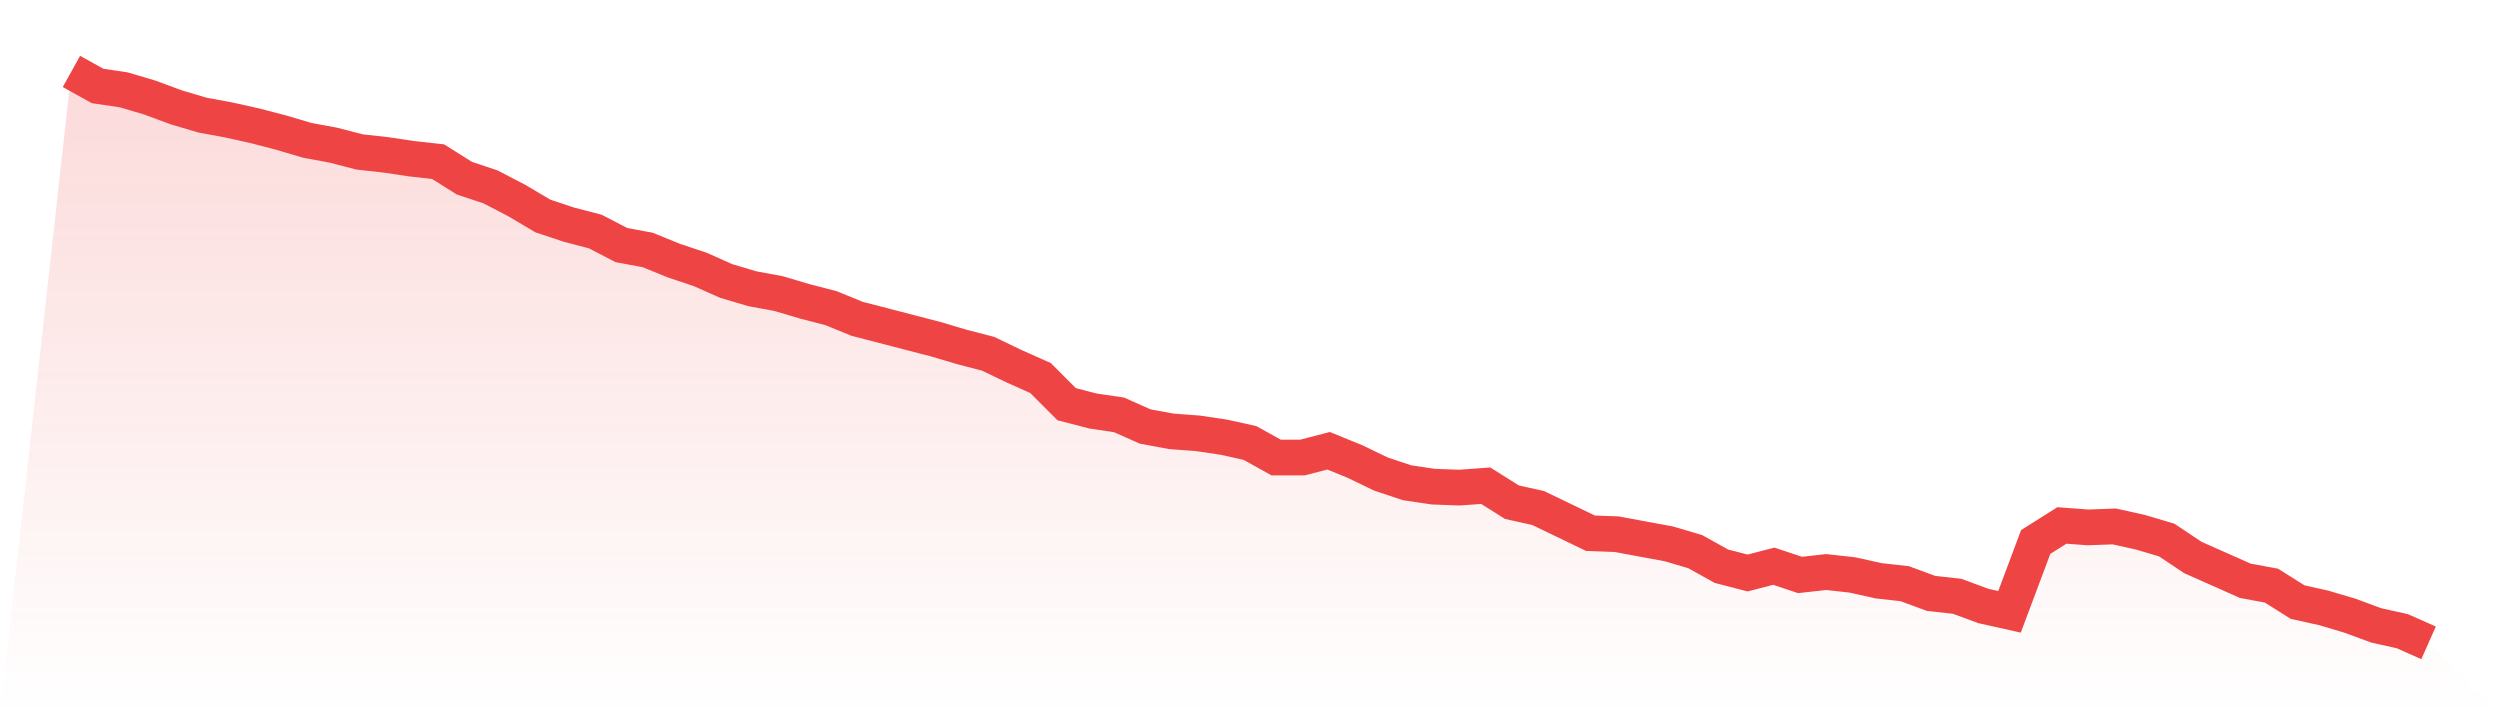 <svg viewBox="0 0 140 40" xmlns="http://www.w3.org/2000/svg">
<defs>
<linearGradient id="gradient" x1="0" x2="0" y1="0" y2="1">
<stop offset="0%" stop-color="#ef4444" stop-opacity="0.2"/>
<stop offset="100%" stop-color="#ef4444" stop-opacity="0"/>
</linearGradient>
</defs>
<path d="M4,4 L4,4 L5.467,4.815 L6.933,5.032 L8.4,5.467 L9.867,6.01 L11.333,6.445 L12.8,6.716 L14.267,7.042 L15.733,7.423 L17.2,7.857 L18.667,8.129 L20.133,8.509 L21.6,8.672 L23.067,8.89 L24.533,9.053 L26,9.976 L27.467,10.465 L28.933,11.226 L30.4,12.095 L31.867,12.584 L33.333,12.964 L34.8,13.725 L36.267,13.997 L37.733,14.594 L39.2,15.083 L40.667,15.735 L42.133,16.17 L43.6,16.441 L45.067,16.876 L46.533,17.256 L48,17.854 L49.467,18.234 L50.933,18.615 L52.4,18.995 L53.867,19.43 L55.333,19.81 L56.8,20.516 L58.267,21.168 L59.733,22.635 L61.2,23.015 L62.667,23.233 L64.133,23.885 L65.6,24.156 L67.067,24.265 L68.533,24.482 L70,24.808 L71.467,25.623 L72.933,25.623 L74.4,25.243 L75.867,25.84 L77.333,26.547 L78.8,27.036 L80.267,27.253 L81.733,27.307 L83.2,27.199 L84.667,28.122 L86.133,28.448 L87.6,29.154 L89.067,29.861 L90.533,29.915 L92,30.187 L93.467,30.458 L94.933,30.893 L96.4,31.708 L97.867,32.088 L99.333,31.708 L100.8,32.197 L102.267,32.034 L103.733,32.197 L105.2,32.523 L106.667,32.686 L108.133,33.229 L109.6,33.392 L111.067,33.935 L112.533,34.261 L114,30.35 L115.467,29.426 L116.933,29.535 L118.4,29.48 L119.867,29.806 L121.333,30.241 L122.8,31.219 L124.267,31.871 L125.733,32.523 L127.2,32.795 L128.667,33.718 L130.133,34.044 L131.6,34.479 L133.067,35.022 L134.533,35.348 L136,36 L140,40 L0,40 z" fill="url(#gradient)"/>
<path d="M4,4 L4,4 L5.467,4.815 L6.933,5.032 L8.4,5.467 L9.867,6.01 L11.333,6.445 L12.8,6.716 L14.267,7.042 L15.733,7.423 L17.2,7.857 L18.667,8.129 L20.133,8.509 L21.6,8.672 L23.067,8.89 L24.533,9.053 L26,9.976 L27.467,10.465 L28.933,11.226 L30.4,12.095 L31.867,12.584 L33.333,12.964 L34.8,13.725 L36.267,13.997 L37.733,14.594 L39.2,15.083 L40.667,15.735 L42.133,16.17 L43.6,16.441 L45.067,16.876 L46.533,17.256 L48,17.854 L49.467,18.234 L50.933,18.615 L52.4,18.995 L53.867,19.43 L55.333,19.81 L56.8,20.516 L58.267,21.168 L59.733,22.635 L61.2,23.015 L62.667,23.233 L64.133,23.885 L65.6,24.156 L67.067,24.265 L68.533,24.482 L70,24.808 L71.467,25.623 L72.933,25.623 L74.4,25.243 L75.867,25.84 L77.333,26.547 L78.8,27.036 L80.267,27.253 L81.733,27.307 L83.2,27.199 L84.667,28.122 L86.133,28.448 L87.6,29.154 L89.067,29.861 L90.533,29.915 L92,30.187 L93.467,30.458 L94.933,30.893 L96.4,31.708 L97.867,32.088 L99.333,31.708 L100.8,32.197 L102.267,32.034 L103.733,32.197 L105.2,32.523 L106.667,32.686 L108.133,33.229 L109.6,33.392 L111.067,33.935 L112.533,34.261 L114,30.35 L115.467,29.426 L116.933,29.535 L118.4,29.48 L119.867,29.806 L121.333,30.241 L122.8,31.219 L124.267,31.871 L125.733,32.523 L127.2,32.795 L128.667,33.718 L130.133,34.044 L131.6,34.479 L133.067,35.022 L134.533,35.348 L136,36" fill="none" stroke="#ef4444" stroke-width="2"/>
</svg>
